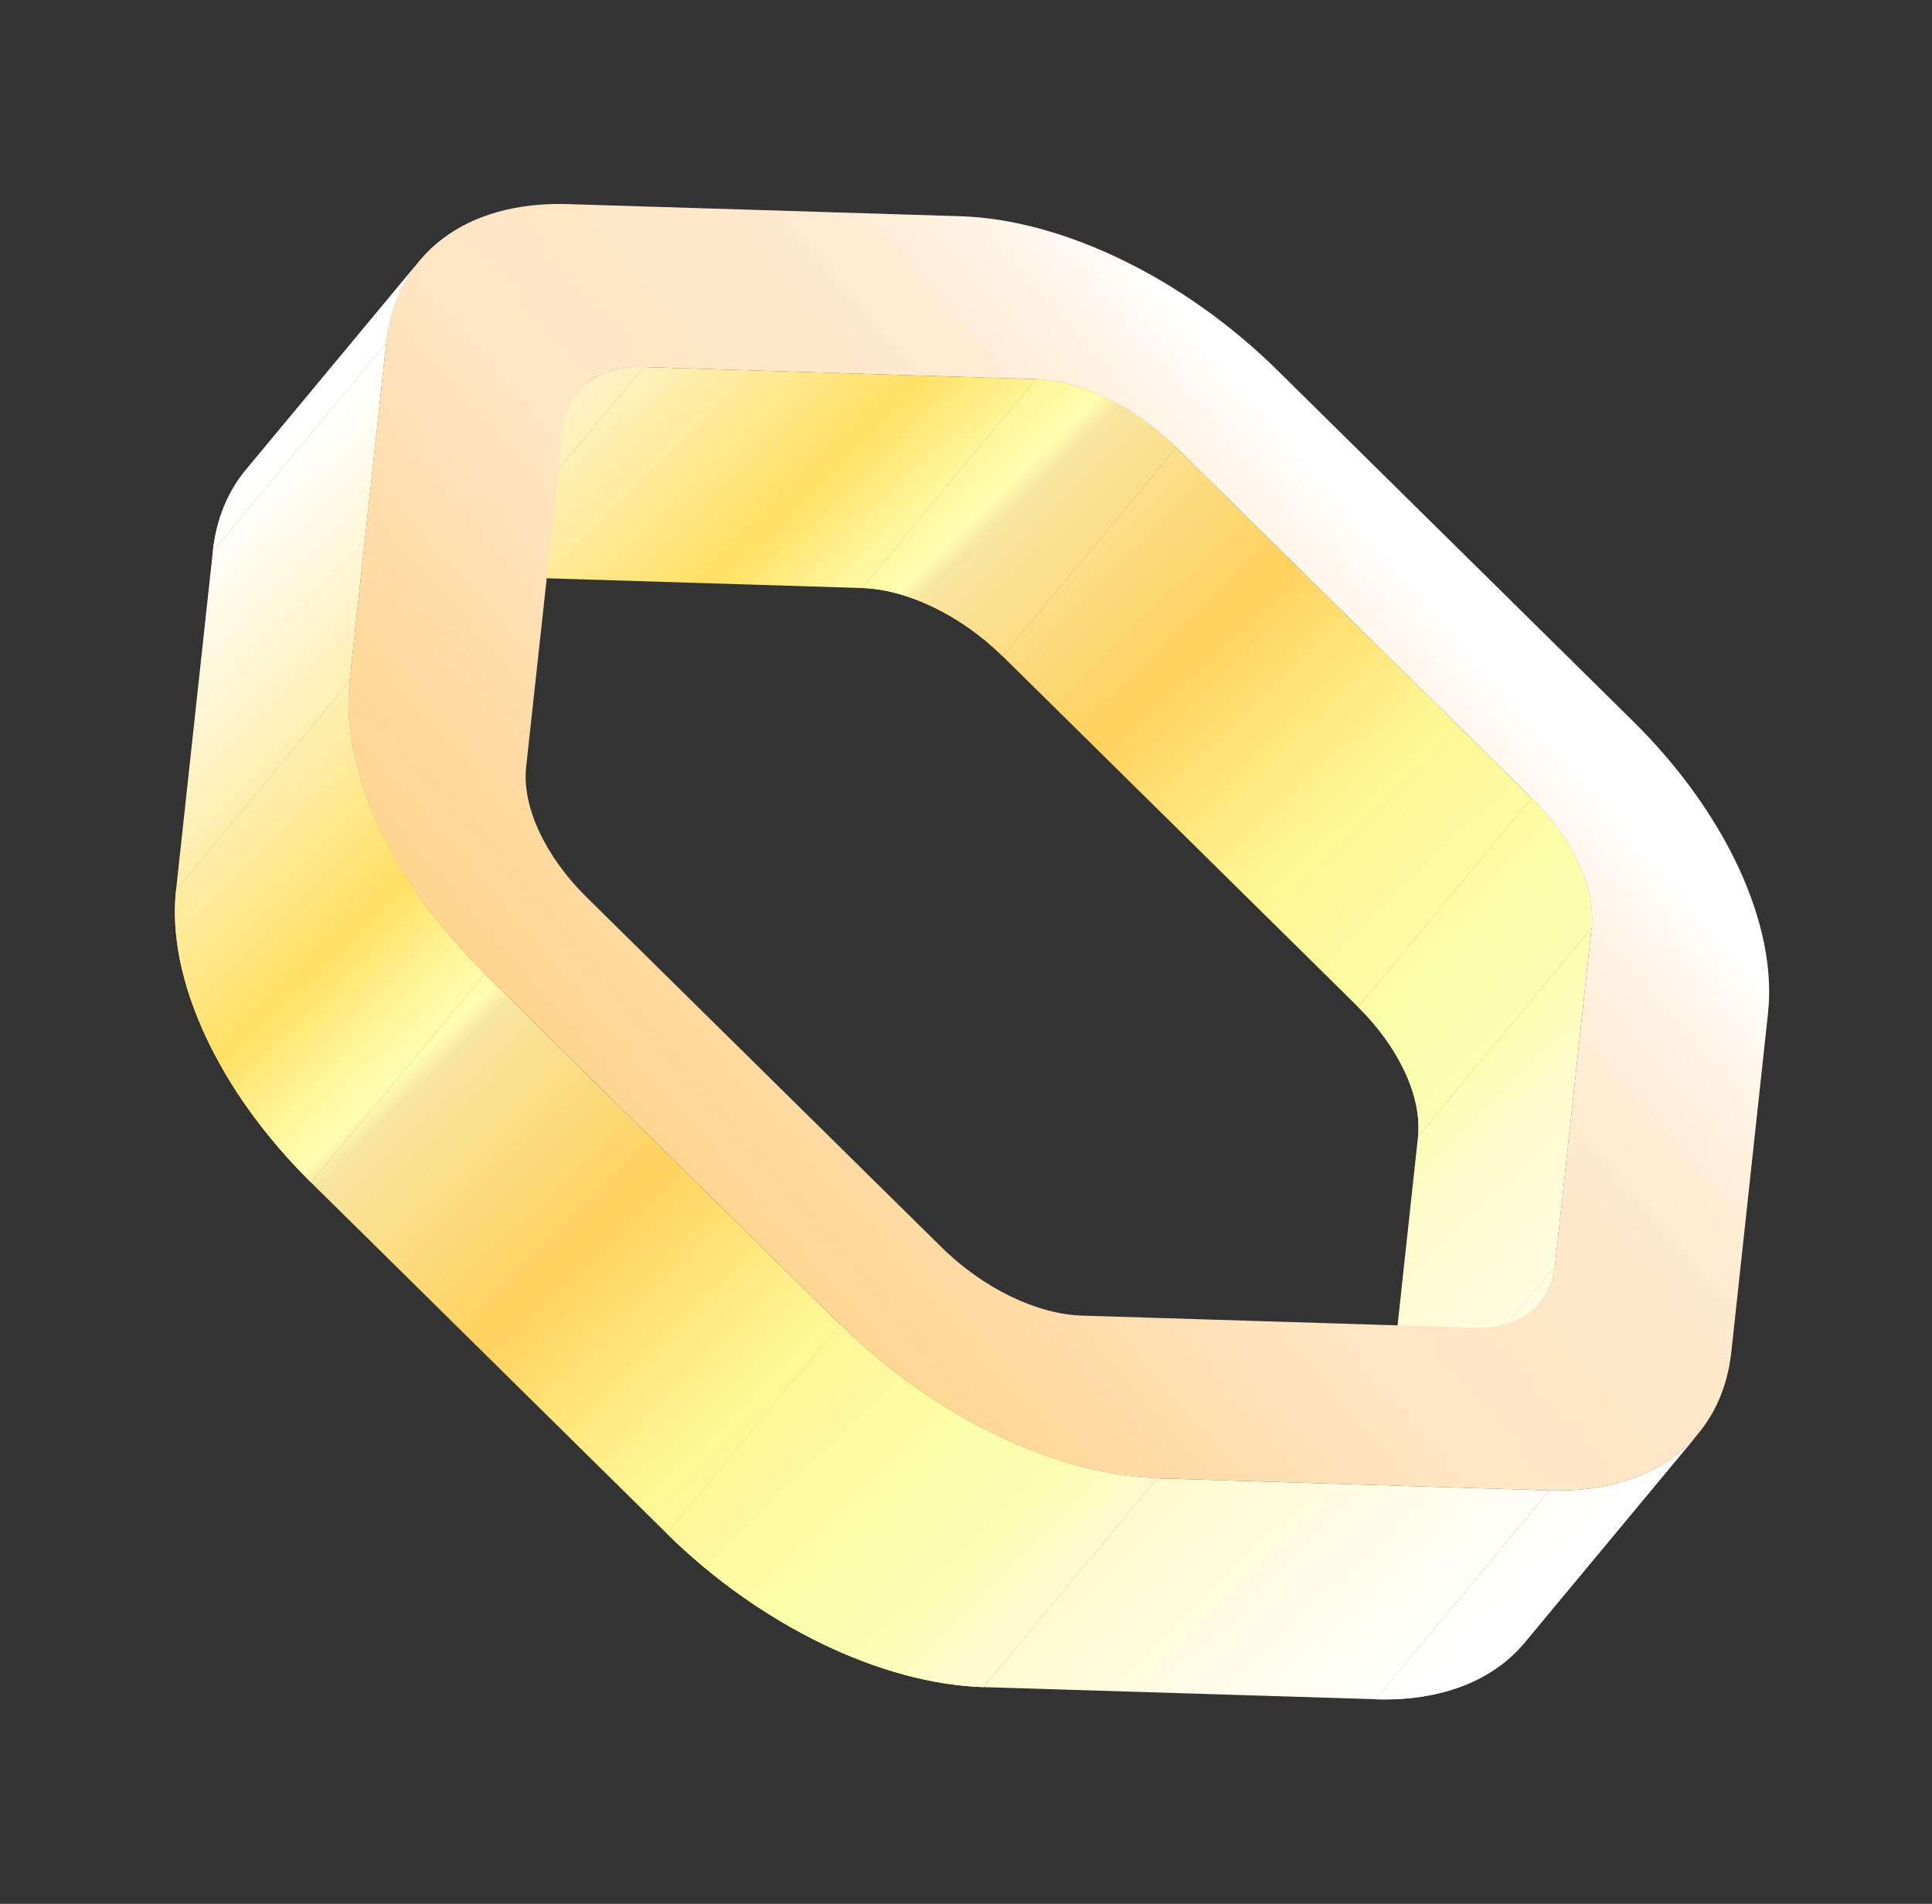 <?xml version="1.0" encoding="UTF-8"?> <!-- Generator: Adobe Illustrator 24.3.0, SVG Export Plug-In . SVG Version: 6.00 Build 0) --> <svg xmlns="http://www.w3.org/2000/svg" xmlns:xlink="http://www.w3.org/1999/xlink" id="Слой_1" x="0px" y="0px" viewBox="0 0 207 204" style="enable-background:new 0 0 207 204;" xml:space="preserve"><rect x="0" y="0" width="207" height="204" fill="#333333" stroke="none"/> <style type="text/css"> .st0{enable-background:new ;} .st1{clip-path:url(#SVGID_19_);enable-background:new ;} .st2{fill:url(#SVGID_20_);} .st3{fill:url(#SVGID_21_);} .st4{fill:url(#SVGID_22_);} .st5{clip-path:url(#SVGID_25_);enable-background:new ;} .st6{fill:url(#SVGID_26_);} .st7{fill:url(#SVGID_27_);} .st8{fill:url(#SVGID_28_);} .st9{fill:url(#SVGID_29_);} .st10{fill:url(#SVGID_30_);} .st11{clip-path:url(#SVGID_33_);enable-background:new ;} .st12{fill:url(#SVGID_34_);} .st13{fill:url(#SVGID_35_);} .st14{fill:url(#SVGID_36_);} .st15{fill:url(#SVGID_37_);} .st16{clip-path:url(#SVGID_40_);enable-background:new ;} .st17{fill:url(#SVGID_41_);} .st18{clip-path:url(#SVGID_44_);enable-background:new ;} .st19{fill:url(#SVGID_45_);} .st20{clip-path:url(#SVGID_48_);enable-background:new ;} .st21{fill:url(#SVGID_49_);} .st22{fill:url(#SVGID_50_);} .st23{fill:url(#SVGID_51_);} .st24{fill:url(#SVGID_52_);} .st25{fill:url(#SVGID_53_);} .st26{clip-path:url(#SVGID_56_);enable-background:new ;} .st27{fill:url(#SVGID_57_);} .st28{fill:url(#SVGID_58_);} .st29{fill:url(#SVGID_59_);} .st30{fill:url(#SVGID_60_);} .st31{fill:url(#SVGID_61_);} .st32{fill:url(#SVGID_62_);} .st33{clip-path:url(#SVGID_65_);enable-background:new ;} .st34{fill:url(#SVGID_66_);} .st35{fill:url(#SVGID_67_);} </style> <g> <g> <g> <defs> <path id="SVGID_1_" d="M126.02,47.93l-18.6,22.38c-4.42-4.34-10.17-7.15-15.04-7.3l18.6-22.38 C115.85,40.78,121.6,43.58,126.02,47.93z"></path> </defs> <clipPath id="SVGID_2_"> <use xlink:href="#SVGID_1_" style="overflow:visible;"></use> </clipPath> </g> <g> <defs> <path id="SVGID_3_" d="M170.53,99.4l-18.6,22.38c0.44-4.22-2.02-9.53-6.41-13.87l18.6-22.38 C168.51,89.87,170.97,95.18,170.53,99.4z"></path> </defs> <clipPath id="SVGID_4_"> <use xlink:href="#SVGID_3_" style="overflow:visible;"></use> </clipPath> </g> <g> <defs> <path id="SVGID_5_" d="M43.3,64.4l18.6-22.38c1.5-1.8,3.95-2.79,7.03-2.69l-18.6,22.38C47.25,61.61,44.8,62.6,43.3,64.4z"></path> </defs> <clipPath id="SVGID_6_"> <use xlink:href="#SVGID_5_" style="overflow:visible;"></use> </clipPath> </g> <g> <defs> <path id="SVGID_7_" d="M26.35,50.33l18.6-22.38c-1.95,2.34-3.18,5.31-3.56,8.77L22.8,59.1C23.17,55.64,24.4,52.68,26.35,50.33z"></path> </defs> <clipPath id="SVGID_8_"> <use xlink:href="#SVGID_7_" style="overflow:visible;"></use> </clipPath> </g> <g> <defs> <path id="SVGID_9_" d="M165.01,139.58l-18.6,22.38c0.86-1.04,1.41-2.35,1.58-3.88l18.6-22.38 C166.42,137.23,165.87,138.54,165.01,139.58z"></path> </defs> <clipPath id="SVGID_10_"> <use xlink:href="#SVGID_9_" style="overflow:visible;"></use> </clipPath> </g> <g> <defs> <path id="SVGID_11_" d="M181.95,153.63l-18.6,22.38c-3.39,4.08-8.95,6.29-15.93,6.08l18.6-22.38 C173,159.92,178.56,157.7,181.95,153.63z"></path> </defs> <clipPath id="SVGID_12_"> <use xlink:href="#SVGID_11_" style="overflow:visible;"></use> </clipPath> </g> <g> <defs> <path id="SVGID_13_" d="M51.93,104.33l-18.6,22.38c-9.96-9.83-15.5-21.81-14.47-31.3l18.6-22.38 C36.43,82.51,41.98,94.5,51.93,104.33z"></path> </defs> <clipPath id="SVGID_14_"> <use xlink:href="#SVGID_13_" style="overflow:visible;"></use> </clipPath> </g> <g> <defs> <path id="SVGID_15_" d="M123.97,158.4l-18.6,22.38c-10.98-0.34-23.99-6.65-33.95-16.48l18.6-22.38 C99.98,151.76,112.99,158.06,123.97,158.4z"></path> </defs> <clipPath id="SVGID_16_"> <use xlink:href="#SVGID_15_" style="overflow:visible;"></use> </clipPath> </g> </g> <g> <g class="st0"> <g class="st0"> <defs> <path id="SVGID_17_" class="st0" d="M126.02,47.93l-18.6,22.38c-4.42-4.34-10.17-7.15-15.04-7.3l18.6-22.38 C115.85,40.78,121.6,43.58,126.02,47.93z"></path> </defs> <linearGradient id="SVGID_18_" gradientUnits="userSpaceOnUse" x1="66.871" y1="11.908" x2="193.499" y2="142.206"> <stop offset="0" style="stop-color:#FFFFFF"></stop> <stop offset="0.033" style="stop-color:#FFFCF0"></stop> <stop offset="0.096" style="stop-color:#FFF4CA"></stop> <stop offset="0.182" style="stop-color:#FFE88C"></stop> <stop offset="0.235" style="stop-color:#FFE063"></stop> <stop offset="0.258" style="stop-color:#FFEA7C"></stop> <stop offset="0.295" style="stop-color:#FFF8A1"></stop> <stop offset="0.316" style="stop-color:#FFFEAF"></stop> <stop offset="0.328" style="stop-color:#F8E6A0"></stop> <stop offset="0.462" style="stop-color:#FFD15D"></stop> <stop offset="0.578" style="stop-color:#FFF48F"></stop> <stop offset="0.589" style="stop-color:#FFF592"></stop> <stop offset="0.71" style="stop-color:#FBFFAB"></stop> <stop offset="0.741" style="stop-color:#FBFEAF"></stop> <stop offset="0.769" style="stop-color:#FDFDBA"></stop> <stop offset="0.795" style="stop-color:#FFFACC"></stop> <stop offset="0.995" style="stop-color:#FFFFFF"></stop> </linearGradient> <use xlink:href="#SVGID_17_" style="overflow:visible;fill:url(#SVGID_18_);"></use> <clipPath id="SVGID_19_"> <use xlink:href="#SVGID_17_" style="overflow:visible;"></use> </clipPath> <g class="st1"> <linearGradient id="SVGID_20_" gradientUnits="userSpaceOnUse" x1="67.623" y1="11.175" x2="194.253" y2="141.476"> <stop offset="0" style="stop-color:#FFFFFF"></stop> <stop offset="0.033" style="stop-color:#FFFCF0"></stop> <stop offset="0.096" style="stop-color:#FFF4CA"></stop> <stop offset="0.182" style="stop-color:#FFE88C"></stop> <stop offset="0.235" style="stop-color:#FFE063"></stop> <stop offset="0.258" style="stop-color:#FFEA7C"></stop> <stop offset="0.295" style="stop-color:#FFF8A1"></stop> <stop offset="0.316" style="stop-color:#FFFEAF"></stop> <stop offset="0.328" style="stop-color:#F8E6A0"></stop> <stop offset="0.462" style="stop-color:#FFD15D"></stop> <stop offset="0.578" style="stop-color:#FFF48F"></stop> <stop offset="0.589" style="stop-color:#FFF592"></stop> <stop offset="0.71" style="stop-color:#FBFFAB"></stop> <stop offset="0.741" style="stop-color:#FBFEAF"></stop> <stop offset="0.769" style="stop-color:#FDFDBA"></stop> <stop offset="0.795" style="stop-color:#FFFACC"></stop> <stop offset="0.995" style="stop-color:#FFFFFF"></stop> </linearGradient> <path class="st2" d="M126.02,47.93l-18.6,22.38c-3.42-3.36-7.64-5.8-11.63-6.8l18.6-22.38 C118.38,42.12,122.6,44.57,126.02,47.93"></path> <linearGradient id="SVGID_21_" gradientUnits="userSpaceOnUse" x1="65.583" y1="13.164" x2="192.204" y2="143.454"> <stop offset="0" style="stop-color:#FFFFFF"></stop> <stop offset="0.033" style="stop-color:#FFFCF0"></stop> <stop offset="0.096" style="stop-color:#FFF4CA"></stop> <stop offset="0.182" style="stop-color:#FFE88C"></stop> <stop offset="0.235" style="stop-color:#FFE063"></stop> <stop offset="0.258" style="stop-color:#FFEA7C"></stop> <stop offset="0.295" style="stop-color:#FFF8A1"></stop> <stop offset="0.316" style="stop-color:#FFFEAF"></stop> <stop offset="0.328" style="stop-color:#F8E6A0"></stop> <stop offset="0.462" style="stop-color:#FFD15D"></stop> <stop offset="0.578" style="stop-color:#FFF48F"></stop> <stop offset="0.589" style="stop-color:#FFF592"></stop> <stop offset="0.71" style="stop-color:#FBFFAB"></stop> <stop offset="0.741" style="stop-color:#FBFEAF"></stop> <stop offset="0.769" style="stop-color:#FDFDBA"></stop> <stop offset="0.795" style="stop-color:#FFFACC"></stop> <stop offset="0.995" style="stop-color:#FFFFFF"></stop> </linearGradient> <path class="st3" d="M114.39,41.12L95.79,63.5c-1.16-0.29-2.31-0.46-3.41-0.5l18.6-22.38 C112.08,40.66,113.23,40.83,114.39,41.12"></path> </g> </g> <g> <linearGradient id="SVGID_22_" gradientUnits="userSpaceOnUse" x1="69.312" y1="9.533" x2="195.944" y2="139.835"> <stop offset="0" style="stop-color:#FFFFFF"></stop> <stop offset="0.033" style="stop-color:#FFFCF0"></stop> <stop offset="0.096" style="stop-color:#FFF4CA"></stop> <stop offset="0.182" style="stop-color:#FFE88C"></stop> <stop offset="0.235" style="stop-color:#FFE063"></stop> <stop offset="0.258" style="stop-color:#FFEA7C"></stop> <stop offset="0.295" style="stop-color:#FFF8A1"></stop> <stop offset="0.316" style="stop-color:#FFFEAF"></stop> <stop offset="0.328" style="stop-color:#F8E6A0"></stop> <stop offset="0.462" style="stop-color:#FFD15D"></stop> <stop offset="0.578" style="stop-color:#FFF48F"></stop> <stop offset="0.589" style="stop-color:#FFF592"></stop> <stop offset="0.71" style="stop-color:#FBFFAB"></stop> <stop offset="0.741" style="stop-color:#FBFEAF"></stop> <stop offset="0.769" style="stop-color:#FDFDBA"></stop> <stop offset="0.795" style="stop-color:#FFFACC"></stop> <stop offset="0.995" style="stop-color:#FFFFFF"></stop> </linearGradient> <polygon class="st4" points="164.12,85.53 145.52,107.91 107.42,70.31 126.02,47.93 "></polygon> </g> <g class="st0"> <defs> <path id="SVGID_23_" class="st0" d="M170.53,99.4l-18.6,22.38c0.44-4.22-2.02-9.53-6.41-13.87l18.6-22.38 C168.51,89.87,170.97,95.18,170.53,99.4z"></path> </defs> <linearGradient id="SVGID_24_" gradientUnits="userSpaceOnUse" x1="67.895" y1="10.908" x2="194.528" y2="141.212"> <stop offset="0" style="stop-color:#FFFFFF"></stop> <stop offset="0.033" style="stop-color:#FFFCF0"></stop> <stop offset="0.096" style="stop-color:#FFF4CA"></stop> <stop offset="0.182" style="stop-color:#FFE88C"></stop> <stop offset="0.235" style="stop-color:#FFE063"></stop> <stop offset="0.258" style="stop-color:#FFEA7C"></stop> <stop offset="0.295" style="stop-color:#FFF8A1"></stop> <stop offset="0.316" style="stop-color:#FFFEAF"></stop> <stop offset="0.328" style="stop-color:#F8E6A0"></stop> <stop offset="0.462" style="stop-color:#FFD15D"></stop> <stop offset="0.578" style="stop-color:#FFF48F"></stop> <stop offset="0.589" style="stop-color:#FFF592"></stop> <stop offset="0.71" style="stop-color:#FBFFAB"></stop> <stop offset="0.741" style="stop-color:#FBFEAF"></stop> <stop offset="0.769" style="stop-color:#FDFDBA"></stop> <stop offset="0.795" style="stop-color:#FFFACC"></stop> <stop offset="0.995" style="stop-color:#FFFFFF"></stop> </linearGradient> <use xlink:href="#SVGID_23_" style="overflow:visible;fill:url(#SVGID_24_);"></use> <clipPath id="SVGID_25_"> <use xlink:href="#SVGID_23_" style="overflow:visible;"></use> </clipPath> <g class="st5"> <linearGradient id="SVGID_26_" gradientUnits="userSpaceOnUse" x1="67.198" y1="11.581" x2="193.833" y2="141.887"> <stop offset="0" style="stop-color:#FFFFFF"></stop> <stop offset="0.033" style="stop-color:#FFFCF0"></stop> <stop offset="0.096" style="stop-color:#FFF4CA"></stop> <stop offset="0.182" style="stop-color:#FFE88C"></stop> <stop offset="0.235" style="stop-color:#FFE063"></stop> <stop offset="0.258" style="stop-color:#FFEA7C"></stop> <stop offset="0.295" style="stop-color:#FFF8A1"></stop> <stop offset="0.316" style="stop-color:#FFFEAF"></stop> <stop offset="0.328" style="stop-color:#F8E6A0"></stop> <stop offset="0.462" style="stop-color:#FFD15D"></stop> <stop offset="0.578" style="stop-color:#FFF48F"></stop> <stop offset="0.589" style="stop-color:#FFF592"></stop> <stop offset="0.71" style="stop-color:#FBFFAB"></stop> <stop offset="0.741" style="stop-color:#FBFEAF"></stop> <stop offset="0.769" style="stop-color:#FDFDBA"></stop> <stop offset="0.795" style="stop-color:#FFFACC"></stop> <stop offset="0.995" style="stop-color:#FFFFFF"></stop> </linearGradient> <path class="st6" d="M170.53,99.4l-18.6,22.38c0.17-1.63-0.09-3.42-0.73-5.25l18.6-22.38C170.44,95.98,170.7,97.77,170.53,99.4 "></path> <linearGradient id="SVGID_27_" gradientUnits="userSpaceOnUse" x1="68.819" y1="10.009" x2="195.453" y2="140.313"> <stop offset="0" style="stop-color:#FFFFFF"></stop> <stop offset="0.033" style="stop-color:#FFFCF0"></stop> <stop offset="0.096" style="stop-color:#FFF4CA"></stop> <stop offset="0.182" style="stop-color:#FFE88C"></stop> <stop offset="0.235" style="stop-color:#FFE063"></stop> <stop offset="0.258" style="stop-color:#FFEA7C"></stop> <stop offset="0.295" style="stop-color:#FFF8A1"></stop> <stop offset="0.316" style="stop-color:#FFFEAF"></stop> <stop offset="0.328" style="stop-color:#F8E6A0"></stop> <stop offset="0.462" style="stop-color:#FFD15D"></stop> <stop offset="0.578" style="stop-color:#FFF48F"></stop> <stop offset="0.589" style="stop-color:#FFF592"></stop> <stop offset="0.71" style="stop-color:#FBFFAB"></stop> <stop offset="0.741" style="stop-color:#FBFEAF"></stop> <stop offset="0.769" style="stop-color:#FDFDBA"></stop> <stop offset="0.795" style="stop-color:#FFFACC"></stop> <stop offset="0.995" style="stop-color:#FFFFFF"></stop> </linearGradient> <path class="st7" d="M169.8,94.15l-18.6,22.38c-0.46-1.31-1.11-2.65-1.93-3.97l18.6-22.38 C168.69,91.5,169.34,92.83,169.8,94.15"></path> <linearGradient id="SVGID_28_" gradientUnits="userSpaceOnUse" x1="69.509" y1="9.328" x2="196.15" y2="139.64"> <stop offset="0" style="stop-color:#FFFFFF"></stop> <stop offset="0.033" style="stop-color:#FFFCF0"></stop> <stop offset="0.096" style="stop-color:#FFF4CA"></stop> <stop offset="0.182" style="stop-color:#FFE88C"></stop> <stop offset="0.235" style="stop-color:#FFE063"></stop> <stop offset="0.258" style="stop-color:#FFEA7C"></stop> <stop offset="0.295" style="stop-color:#FFF8A1"></stop> <stop offset="0.316" style="stop-color:#FFFEAF"></stop> <stop offset="0.328" style="stop-color:#F8E6A0"></stop> <stop offset="0.462" style="stop-color:#FFD15D"></stop> <stop offset="0.578" style="stop-color:#FFF48F"></stop> <stop offset="0.589" style="stop-color:#FFF592"></stop> <stop offset="0.71" style="stop-color:#FBFFAB"></stop> <stop offset="0.741" style="stop-color:#FBFEAF"></stop> <stop offset="0.769" style="stop-color:#FDFDBA"></stop> <stop offset="0.795" style="stop-color:#FFFACC"></stop> <stop offset="0.995" style="stop-color:#FFFFFF"></stop> </linearGradient> <path class="st8" d="M167.87,90.18l-18.6,22.38c-0.86-1.38-1.92-2.74-3.14-4.02l18.6-22.38 C165.95,87.44,167.01,88.8,167.87,90.18"></path> <linearGradient id="SVGID_29_" gradientUnits="userSpaceOnUse" x1="69.713" y1="9.142" x2="196.345" y2="139.445"> <stop offset="0" style="stop-color:#FFFFFF"></stop> <stop offset="0.033" style="stop-color:#FFFCF0"></stop> <stop offset="0.096" style="stop-color:#FFF4CA"></stop> <stop offset="0.182" style="stop-color:#FFE88C"></stop> <stop offset="0.235" style="stop-color:#FFE063"></stop> <stop offset="0.258" style="stop-color:#FFEA7C"></stop> <stop offset="0.295" style="stop-color:#FFF8A1"></stop> <stop offset="0.316" style="stop-color:#FFFEAF"></stop> <stop offset="0.328" style="stop-color:#F8E6A0"></stop> <stop offset="0.462" style="stop-color:#FFD15D"></stop> <stop offset="0.578" style="stop-color:#FFF48F"></stop> <stop offset="0.589" style="stop-color:#FFF592"></stop> <stop offset="0.71" style="stop-color:#FBFFAB"></stop> <stop offset="0.741" style="stop-color:#FBFEAF"></stop> <stop offset="0.769" style="stop-color:#FDFDBA"></stop> <stop offset="0.795" style="stop-color:#FFFACC"></stop> <stop offset="0.995" style="stop-color:#FFFFFF"></stop> </linearGradient> <path class="st9" d="M164.73,86.16l-18.6,22.38c-0.2-0.21-0.41-0.42-0.62-0.63l18.6-22.38 C164.33,85.74,164.53,85.95,164.73,86.16"></path> </g> </g> <g> <linearGradient id="SVGID_30_" gradientUnits="userSpaceOnUse" x1="54.337" y1="24.085" x2="180.971" y2="154.389"> <stop offset="0" style="stop-color:#FFFFFF"></stop> <stop offset="0.033" style="stop-color:#FFFCF0"></stop> <stop offset="0.096" style="stop-color:#FFF4CA"></stop> <stop offset="0.182" style="stop-color:#FFE88C"></stop> <stop offset="0.235" style="stop-color:#FFE063"></stop> <stop offset="0.258" style="stop-color:#FFEA7C"></stop> <stop offset="0.295" style="stop-color:#FFF8A1"></stop> <stop offset="0.316" style="stop-color:#FFFEAF"></stop> <stop offset="0.328" style="stop-color:#F8E6A0"></stop> <stop offset="0.462" style="stop-color:#FFD15D"></stop> <stop offset="0.578" style="stop-color:#FFF48F"></stop> <stop offset="0.589" style="stop-color:#FFF592"></stop> <stop offset="0.71" style="stop-color:#FBFFAB"></stop> <stop offset="0.741" style="stop-color:#FBFEAF"></stop> <stop offset="0.769" style="stop-color:#FDFDBA"></stop> <stop offset="0.795" style="stop-color:#FFFACC"></stop> <stop offset="0.995" style="stop-color:#FFFFFF"></stop> </linearGradient> <polygon class="st10" points="110.98,40.63 92.38,63.01 50.33,61.71 68.93,39.33 "></polygon> </g> <g class="st0"> <defs> <path id="SVGID_31_" class="st0" d="M43.3,64.4l18.6-22.38c1.5-1.8,3.95-2.79,7.03-2.69l-18.6,22.38 C47.25,61.61,44.8,62.6,43.3,64.4z"></path> </defs> <linearGradient id="SVGID_32_" gradientUnits="userSpaceOnUse" x1="41.369" y1="36.69" x2="167.995" y2="166.986"> <stop offset="0" style="stop-color:#FFFFFF"></stop> <stop offset="0.033" style="stop-color:#FFFCF0"></stop> <stop offset="0.096" style="stop-color:#FFF4CA"></stop> <stop offset="0.182" style="stop-color:#FFE88C"></stop> <stop offset="0.235" style="stop-color:#FFE063"></stop> <stop offset="0.258" style="stop-color:#FFEA7C"></stop> <stop offset="0.295" style="stop-color:#FFF8A1"></stop> <stop offset="0.316" style="stop-color:#FFFEAF"></stop> <stop offset="0.328" style="stop-color:#F8E6A0"></stop> <stop offset="0.462" style="stop-color:#FFD15D"></stop> <stop offset="0.578" style="stop-color:#FFF48F"></stop> <stop offset="0.589" style="stop-color:#FFF592"></stop> <stop offset="0.71" style="stop-color:#FBFFAB"></stop> <stop offset="0.741" style="stop-color:#FBFEAF"></stop> <stop offset="0.769" style="stop-color:#FDFDBA"></stop> <stop offset="0.795" style="stop-color:#FFFACC"></stop> <stop offset="0.995" style="stop-color:#FFFFFF"></stop> </linearGradient> <use xlink:href="#SVGID_31_" style="overflow:visible;fill:url(#SVGID_32_);"></use> <clipPath id="SVGID_33_"> <use xlink:href="#SVGID_31_" style="overflow:visible;"></use> </clipPath> <g class="st11"> <linearGradient id="SVGID_34_" gradientUnits="userSpaceOnUse" x1="43.629" y1="34.493" x2="170.257" y2="164.791"> <stop offset="0" style="stop-color:#FFFFFF"></stop> <stop offset="0.033" style="stop-color:#FFFCF0"></stop> <stop offset="0.096" style="stop-color:#FFF4CA"></stop> <stop offset="0.182" style="stop-color:#FFE88C"></stop> <stop offset="0.235" style="stop-color:#FFE063"></stop> <stop offset="0.258" style="stop-color:#FFEA7C"></stop> <stop offset="0.295" style="stop-color:#FFF8A1"></stop> <stop offset="0.316" style="stop-color:#FFFEAF"></stop> <stop offset="0.328" style="stop-color:#F8E6A0"></stop> <stop offset="0.462" style="stop-color:#FFD15D"></stop> <stop offset="0.578" style="stop-color:#FFF48F"></stop> <stop offset="0.589" style="stop-color:#FFF592"></stop> <stop offset="0.71" style="stop-color:#FBFFAB"></stop> <stop offset="0.741" style="stop-color:#FBFEAF"></stop> <stop offset="0.769" style="stop-color:#FDFDBA"></stop> <stop offset="0.795" style="stop-color:#FFFACC"></stop> <stop offset="0.995" style="stop-color:#FFFFFF"></stop> </linearGradient> <path class="st12" d="M68.93,39.33l-18.6,22.38c-0.29-0.01-0.57-0.01-0.85,0l18.6-22.38C68.35,39.32,68.64,39.32,68.93,39.33"></path> <linearGradient id="SVGID_35_" gradientUnits="userSpaceOnUse" x1="42.365" y1="35.719" x2="169.007" y2="166.032"> <stop offset="0" style="stop-color:#FFFFFF"></stop> <stop offset="0.033" style="stop-color:#FFFCF0"></stop> <stop offset="0.096" style="stop-color:#FFF4CA"></stop> <stop offset="0.182" style="stop-color:#FFE88C"></stop> <stop offset="0.235" style="stop-color:#FFE063"></stop> <stop offset="0.258" style="stop-color:#FFEA7C"></stop> <stop offset="0.295" style="stop-color:#FFF8A1"></stop> <stop offset="0.316" style="stop-color:#FFFEAF"></stop> <stop offset="0.328" style="stop-color:#F8E6A0"></stop> <stop offset="0.462" style="stop-color:#FFD15D"></stop> <stop offset="0.578" style="stop-color:#FFF48F"></stop> <stop offset="0.589" style="stop-color:#FFF592"></stop> <stop offset="0.71" style="stop-color:#FBFFAB"></stop> <stop offset="0.741" style="stop-color:#FBFEAF"></stop> <stop offset="0.769" style="stop-color:#FDFDBA"></stop> <stop offset="0.795" style="stop-color:#FFFACC"></stop> <stop offset="0.995" style="stop-color:#FFFFFF"></stop> </linearGradient> <path class="st13" d="M68.07,39.33l-18.6,22.38c-1.26,0.04-2.39,0.28-3.39,0.69l18.6-22.38 C65.68,39.61,66.82,39.37,68.07,39.33"></path> <linearGradient id="SVGID_36_" gradientUnits="userSpaceOnUse" x1="40.106" y1="37.917" x2="166.733" y2="168.214"> <stop offset="0" style="stop-color:#FFFFFF"></stop> <stop offset="0.033" style="stop-color:#FFFCF0"></stop> <stop offset="0.096" style="stop-color:#FFF4CA"></stop> <stop offset="0.182" style="stop-color:#FFE88C"></stop> <stop offset="0.235" style="stop-color:#FFE063"></stop> <stop offset="0.258" style="stop-color:#FFEA7C"></stop> <stop offset="0.295" style="stop-color:#FFF8A1"></stop> <stop offset="0.316" style="stop-color:#FFFEAF"></stop> <stop offset="0.328" style="stop-color:#F8E6A0"></stop> <stop offset="0.462" style="stop-color:#FFD15D"></stop> <stop offset="0.578" style="stop-color:#FFF48F"></stop> <stop offset="0.589" style="stop-color:#FFF592"></stop> <stop offset="0.71" style="stop-color:#FBFFAB"></stop> <stop offset="0.741" style="stop-color:#FBFEAF"></stop> <stop offset="0.769" style="stop-color:#FDFDBA"></stop> <stop offset="0.795" style="stop-color:#FFFACC"></stop> <stop offset="0.995" style="stop-color:#FFFFFF"></stop> </linearGradient> <path class="st14" d="M64.69,40.01L46.09,62.4c-1.13,0.46-2.07,1.14-2.79,2l18.6-22.38C62.62,41.15,63.56,40.47,64.69,40.01"></path> </g> </g> <g> <linearGradient id="SVGID_37_" gradientUnits="userSpaceOnUse" x1="55.992" y1="22.475" x2="182.625" y2="152.779"> <stop offset="0" style="stop-color:#FFFFFF"></stop> <stop offset="0.033" style="stop-color:#FFFCF0"></stop> <stop offset="0.096" style="stop-color:#FFF4CA"></stop> <stop offset="0.182" style="stop-color:#FFE88C"></stop> <stop offset="0.235" style="stop-color:#FFE063"></stop> <stop offset="0.258" style="stop-color:#FFEA7C"></stop> <stop offset="0.295" style="stop-color:#FFF8A1"></stop> <stop offset="0.316" style="stop-color:#FFFEAF"></stop> <stop offset="0.328" style="stop-color:#F8E6A0"></stop> <stop offset="0.462" style="stop-color:#FFD15D"></stop> <stop offset="0.578" style="stop-color:#FFF48F"></stop> <stop offset="0.589" style="stop-color:#FFF592"></stop> <stop offset="0.71" style="stop-color:#FBFFAB"></stop> <stop offset="0.741" style="stop-color:#FBFEAF"></stop> <stop offset="0.769" style="stop-color:#FDFDBA"></stop> <stop offset="0.795" style="stop-color:#FFFACC"></stop> <stop offset="0.995" style="stop-color:#FFFFFF"></stop> </linearGradient> <polygon class="st15" points="166.6,135.7 148,158.08 151.93,121.78 170.53,99.4 "></polygon> </g> <g class="st0"> <defs> <path id="SVGID_38_" class="st0" d="M26.35,50.33l18.6-22.38c-1.95,2.34-3.18,5.31-3.56,8.77L22.8,59.1 C23.17,55.64,24.4,52.68,26.35,50.33z"></path> </defs> <linearGradient id="SVGID_39_" gradientUnits="userSpaceOnUse" x1="34.097" y1="43.756" x2="160.733" y2="174.062"> <stop offset="0" style="stop-color:#FFFFFF"></stop> <stop offset="0.033" style="stop-color:#FFFCF0"></stop> <stop offset="0.096" style="stop-color:#FFF4CA"></stop> <stop offset="0.182" style="stop-color:#FFE88C"></stop> <stop offset="0.235" style="stop-color:#FFE063"></stop> <stop offset="0.258" style="stop-color:#FFEA7C"></stop> <stop offset="0.295" style="stop-color:#FFF8A1"></stop> <stop offset="0.316" style="stop-color:#FFFEAF"></stop> <stop offset="0.328" style="stop-color:#F8E6A0"></stop> <stop offset="0.462" style="stop-color:#FFD15D"></stop> <stop offset="0.578" style="stop-color:#FFF48F"></stop> <stop offset="0.589" style="stop-color:#FFF592"></stop> <stop offset="0.71" style="stop-color:#FBFFAB"></stop> <stop offset="0.741" style="stop-color:#FBFEAF"></stop> <stop offset="0.769" style="stop-color:#FDFDBA"></stop> <stop offset="0.795" style="stop-color:#FFFACC"></stop> <stop offset="0.995" style="stop-color:#FFFFFF"></stop> </linearGradient> <use xlink:href="#SVGID_38_" style="overflow:visible;fill:url(#SVGID_39_);"></use> <clipPath id="SVGID_40_"> <use xlink:href="#SVGID_38_" style="overflow:visible;"></use> </clipPath> <g class="st16"> <linearGradient id="SVGID_41_" gradientUnits="userSpaceOnUse" x1="34.097" y1="43.756" x2="160.733" y2="174.062"> <stop offset="0" style="stop-color:#FFFFFF"></stop> <stop offset="0.033" style="stop-color:#FFFCF0"></stop> <stop offset="0.096" style="stop-color:#FFF4CA"></stop> <stop offset="0.182" style="stop-color:#FFE88C"></stop> <stop offset="0.235" style="stop-color:#FFE063"></stop> <stop offset="0.258" style="stop-color:#FFEA7C"></stop> <stop offset="0.295" style="stop-color:#FFF8A1"></stop> <stop offset="0.316" style="stop-color:#FFFEAF"></stop> <stop offset="0.328" style="stop-color:#F8E6A0"></stop> <stop offset="0.462" style="stop-color:#FFD15D"></stop> <stop offset="0.578" style="stop-color:#FFF48F"></stop> <stop offset="0.589" style="stop-color:#FFF592"></stop> <stop offset="0.71" style="stop-color:#FBFFAB"></stop> <stop offset="0.741" style="stop-color:#FBFEAF"></stop> <stop offset="0.769" style="stop-color:#FDFDBA"></stop> <stop offset="0.795" style="stop-color:#FFFACC"></stop> <stop offset="0.995" style="stop-color:#FFFFFF"></stop> </linearGradient> <path class="st17" d="M41.39,36.72L22.8,59.1c0.38-3.47,1.61-6.43,3.56-8.77l18.6-22.38C43,30.29,41.77,33.26,41.39,36.72"></path> </g> </g> <g class="st0"> <defs> <path id="SVGID_42_" class="st0" d="M165.01,139.58l-18.6,22.38c0.86-1.04,1.41-2.35,1.58-3.88l18.6-22.38 C166.42,137.23,165.87,138.54,165.01,139.58z"></path> </defs> <linearGradient id="SVGID_43_" gradientUnits="userSpaceOnUse" x1="44.537" y1="33.617" x2="171.165" y2="163.915"> <stop offset="0" style="stop-color:#FFFFFF"></stop> <stop offset="0.033" style="stop-color:#FFFCF0"></stop> <stop offset="0.096" style="stop-color:#FFF4CA"></stop> <stop offset="0.182" style="stop-color:#FFE88C"></stop> <stop offset="0.235" style="stop-color:#FFE063"></stop> <stop offset="0.258" style="stop-color:#FFEA7C"></stop> <stop offset="0.295" style="stop-color:#FFF8A1"></stop> <stop offset="0.316" style="stop-color:#FFFEAF"></stop> <stop offset="0.328" style="stop-color:#F8E6A0"></stop> <stop offset="0.462" style="stop-color:#FFD15D"></stop> <stop offset="0.578" style="stop-color:#FFF48F"></stop> <stop offset="0.589" style="stop-color:#FFF592"></stop> <stop offset="0.71" style="stop-color:#FBFFAB"></stop> <stop offset="0.741" style="stop-color:#FBFEAF"></stop> <stop offset="0.769" style="stop-color:#FDFDBA"></stop> <stop offset="0.795" style="stop-color:#FFFACC"></stop> <stop offset="0.995" style="stop-color:#FFFFFF"></stop> </linearGradient> <use xlink:href="#SVGID_42_" style="overflow:visible;fill:url(#SVGID_43_);"></use> <clipPath id="SVGID_44_"> <use xlink:href="#SVGID_42_" style="overflow:visible;"></use> </clipPath> <g class="st18"> <linearGradient id="SVGID_45_" gradientUnits="userSpaceOnUse" x1="44.537" y1="33.617" x2="171.165" y2="163.915"> <stop offset="0" style="stop-color:#FFFFFF"></stop> <stop offset="0.033" style="stop-color:#FFFCF0"></stop> <stop offset="0.096" style="stop-color:#FFF4CA"></stop> <stop offset="0.182" style="stop-color:#FFE88C"></stop> <stop offset="0.235" style="stop-color:#FFE063"></stop> <stop offset="0.258" style="stop-color:#FFEA7C"></stop> <stop offset="0.295" style="stop-color:#FFF8A1"></stop> <stop offset="0.316" style="stop-color:#FFFEAF"></stop> <stop offset="0.328" style="stop-color:#F8E6A0"></stop> <stop offset="0.462" style="stop-color:#FFD15D"></stop> <stop offset="0.578" style="stop-color:#FFF48F"></stop> <stop offset="0.589" style="stop-color:#FFF592"></stop> <stop offset="0.71" style="stop-color:#FBFFAB"></stop> <stop offset="0.741" style="stop-color:#FBFEAF"></stop> <stop offset="0.769" style="stop-color:#FDFDBA"></stop> <stop offset="0.795" style="stop-color:#FFFACC"></stop> <stop offset="0.995" style="stop-color:#FFFFFF"></stop> </linearGradient> <path class="st19" d="M165.01,139.58l-18.6,22.38c0.86-1.04,1.41-2.35,1.58-3.88l18.6-22.38 C166.42,137.23,165.87,138.54,165.01,139.58"></path> </g> </g> <g class="st0"> <defs> <path id="SVGID_46_" class="st0" d="M181.95,153.63l-18.6,22.38c-3.39,4.08-8.95,6.29-15.93,6.08l18.6-22.38 C173,159.92,178.56,157.7,181.95,153.63z"></path> </defs> <linearGradient id="SVGID_47_" gradientUnits="userSpaceOnUse" x1="39.233" y1="38.76" x2="165.867" y2="169.066"> <stop offset="0" style="stop-color:#FFFFFF"></stop> <stop offset="0.033" style="stop-color:#FFFCF0"></stop> <stop offset="0.096" style="stop-color:#FFF4CA"></stop> <stop offset="0.182" style="stop-color:#FFE88C"></stop> <stop offset="0.235" style="stop-color:#FFE063"></stop> <stop offset="0.258" style="stop-color:#FFEA7C"></stop> <stop offset="0.295" style="stop-color:#FFF8A1"></stop> <stop offset="0.316" style="stop-color:#FFFEAF"></stop> <stop offset="0.328" style="stop-color:#F8E6A0"></stop> <stop offset="0.462" style="stop-color:#FFD15D"></stop> <stop offset="0.578" style="stop-color:#FFF48F"></stop> <stop offset="0.589" style="stop-color:#FFF592"></stop> <stop offset="0.71" style="stop-color:#FBFFAB"></stop> <stop offset="0.741" style="stop-color:#FBFEAF"></stop> <stop offset="0.769" style="stop-color:#FDFDBA"></stop> <stop offset="0.795" style="stop-color:#FFFACC"></stop> <stop offset="0.995" style="stop-color:#FFFFFF"></stop> </linearGradient> <use xlink:href="#SVGID_46_" style="overflow:visible;fill:url(#SVGID_47_);"></use> <clipPath id="SVGID_48_"> <use xlink:href="#SVGID_46_" style="overflow:visible;"></use> </clipPath> <g class="st20"> <linearGradient id="SVGID_49_" gradientUnits="userSpaceOnUse" x1="42.114" y1="35.983" x2="168.737" y2="166.276"> <stop offset="0" style="stop-color:#FFFFFF"></stop> <stop offset="0.033" style="stop-color:#FFFCF0"></stop> <stop offset="0.096" style="stop-color:#FFF4CA"></stop> <stop offset="0.182" style="stop-color:#FFE88C"></stop> <stop offset="0.235" style="stop-color:#FFE063"></stop> <stop offset="0.258" style="stop-color:#FFEA7C"></stop> <stop offset="0.295" style="stop-color:#FFF8A1"></stop> <stop offset="0.316" style="stop-color:#FFFEAF"></stop> <stop offset="0.328" style="stop-color:#F8E6A0"></stop> <stop offset="0.462" style="stop-color:#FFD15D"></stop> <stop offset="0.578" style="stop-color:#FFF48F"></stop> <stop offset="0.589" style="stop-color:#FFF592"></stop> <stop offset="0.71" style="stop-color:#FBFFAB"></stop> <stop offset="0.741" style="stop-color:#FBFEAF"></stop> <stop offset="0.769" style="stop-color:#FDFDBA"></stop> <stop offset="0.795" style="stop-color:#FFFACC"></stop> <stop offset="0.995" style="stop-color:#FFFFFF"></stop> </linearGradient> <path class="st21" d="M181.95,153.63l-18.6,22.38c-1.62,1.95-3.75,3.48-6.29,4.52l18.6-22.38 C178.21,157.11,180.33,155.58,181.95,153.63"></path> <linearGradient id="SVGID_50_" gradientUnits="userSpaceOnUse" x1="36.989" y1="40.939" x2="163.624" y2="171.245"> <stop offset="0" style="stop-color:#FFFFFF"></stop> <stop offset="0.033" style="stop-color:#FFFCF0"></stop> <stop offset="0.096" style="stop-color:#FFF4CA"></stop> <stop offset="0.182" style="stop-color:#FFE88C"></stop> <stop offset="0.235" style="stop-color:#FFE063"></stop> <stop offset="0.258" style="stop-color:#FFEA7C"></stop> <stop offset="0.295" style="stop-color:#FFF8A1"></stop> <stop offset="0.316" style="stop-color:#FFFEAF"></stop> <stop offset="0.328" style="stop-color:#F8E6A0"></stop> <stop offset="0.462" style="stop-color:#FFD15D"></stop> <stop offset="0.578" style="stop-color:#FFF48F"></stop> <stop offset="0.589" style="stop-color:#FFF592"></stop> <stop offset="0.71" style="stop-color:#FBFFAB"></stop> <stop offset="0.741" style="stop-color:#FBFEAF"></stop> <stop offset="0.769" style="stop-color:#FDFDBA"></stop> <stop offset="0.795" style="stop-color:#FFFACC"></stop> <stop offset="0.995" style="stop-color:#FFFFFF"></stop> </linearGradient> <path class="st22" d="M175.67,158.14l-18.6,22.38c-2.26,0.92-4.84,1.45-7.69,1.56l18.6-22.38 C170.83,159.6,173.41,159.06,175.67,158.14"></path> <linearGradient id="SVGID_51_" gradientUnits="userSpaceOnUse" x1="34.128" y1="43.737" x2="160.754" y2="174.034"> <stop offset="0" style="stop-color:#FFFFFF"></stop> <stop offset="0.033" style="stop-color:#FFFCF0"></stop> <stop offset="0.096" style="stop-color:#FFF4CA"></stop> <stop offset="0.182" style="stop-color:#FFE88C"></stop> <stop offset="0.235" style="stop-color:#FFE063"></stop> <stop offset="0.258" style="stop-color:#FFEA7C"></stop> <stop offset="0.295" style="stop-color:#FFF8A1"></stop> <stop offset="0.316" style="stop-color:#FFFEAF"></stop> <stop offset="0.328" style="stop-color:#F8E6A0"></stop> <stop offset="0.462" style="stop-color:#FFD15D"></stop> <stop offset="0.578" style="stop-color:#FFF48F"></stop> <stop offset="0.589" style="stop-color:#FFF592"></stop> <stop offset="0.71" style="stop-color:#FBFFAB"></stop> <stop offset="0.741" style="stop-color:#FBFEAF"></stop> <stop offset="0.769" style="stop-color:#FDFDBA"></stop> <stop offset="0.795" style="stop-color:#FFFACC"></stop> <stop offset="0.995" style="stop-color:#FFFFFF"></stop> </linearGradient> <path class="st23" d="M167.97,159.7l-18.6,22.38c-0.64,0.02-1.29,0.02-1.95,0l18.6-22.38 C166.69,159.72,167.34,159.72,167.97,159.7"></path> </g> </g> <g> <linearGradient id="SVGID_52_" gradientUnits="userSpaceOnUse" x1="20.906" y1="56.575" x2="147.536" y2="186.875"> <stop offset="0" style="stop-color:#FFFFFF"></stop> <stop offset="0.033" style="stop-color:#FFFCF0"></stop> <stop offset="0.096" style="stop-color:#FFF4CA"></stop> <stop offset="0.182" style="stop-color:#FFE88C"></stop> <stop offset="0.235" style="stop-color:#FFE063"></stop> <stop offset="0.258" style="stop-color:#FFEA7C"></stop> <stop offset="0.295" style="stop-color:#FFF8A1"></stop> <stop offset="0.316" style="stop-color:#FFFEAF"></stop> <stop offset="0.328" style="stop-color:#F8E6A0"></stop> <stop offset="0.462" style="stop-color:#FFD15D"></stop> <stop offset="0.578" style="stop-color:#FFF48F"></stop> <stop offset="0.589" style="stop-color:#FFF592"></stop> <stop offset="0.71" style="stop-color:#FBFFAB"></stop> <stop offset="0.741" style="stop-color:#FBFEAF"></stop> <stop offset="0.769" style="stop-color:#FDFDBA"></stop> <stop offset="0.795" style="stop-color:#FFFACC"></stop> <stop offset="0.995" style="stop-color:#FFFFFF"></stop> </linearGradient> <polygon class="st24" points="37.46,73.03 18.86,95.41 22.8,59.1 41.39,36.72 "></polygon> </g> <g> <linearGradient id="SVGID_53_" gradientUnits="userSpaceOnUse" x1="23.131" y1="54.413" x2="149.763" y2="184.715"> <stop offset="0" style="stop-color:#FFFFFF"></stop> <stop offset="0.033" style="stop-color:#FFFCF0"></stop> <stop offset="0.096" style="stop-color:#FFF4CA"></stop> <stop offset="0.182" style="stop-color:#FFE88C"></stop> <stop offset="0.235" style="stop-color:#FFE063"></stop> <stop offset="0.258" style="stop-color:#FFEA7C"></stop> <stop offset="0.295" style="stop-color:#FFF8A1"></stop> <stop offset="0.316" style="stop-color:#FFFEAF"></stop> <stop offset="0.328" style="stop-color:#F8E6A0"></stop> <stop offset="0.462" style="stop-color:#FFD15D"></stop> <stop offset="0.578" style="stop-color:#FFF48F"></stop> <stop offset="0.589" style="stop-color:#FFF592"></stop> <stop offset="0.71" style="stop-color:#FBFFAB"></stop> <stop offset="0.741" style="stop-color:#FBFEAF"></stop> <stop offset="0.769" style="stop-color:#FDFDBA"></stop> <stop offset="0.795" style="stop-color:#FFFACC"></stop> <stop offset="0.995" style="stop-color:#FFFFFF"></stop> </linearGradient> <polygon class="st25" points="166.02,159.7 147.43,182.08 105.37,180.78 123.97,158.4 "></polygon> </g> <g class="st0"> <defs> <path id="SVGID_54_" class="st0" d="M51.93,104.33l-18.6,22.38c-9.96-9.83-15.5-21.81-14.47-31.3l18.6-22.38 C36.43,82.51,41.98,94.5,51.93,104.33z"></path> </defs> <linearGradient id="SVGID_55_" gradientUnits="userSpaceOnUse" x1="6.717" y1="70.365" x2="133.348" y2="200.667"> <stop offset="0" style="stop-color:#FFFFFF"></stop> <stop offset="0.033" style="stop-color:#FFFCF0"></stop> <stop offset="0.096" style="stop-color:#FFF4CA"></stop> <stop offset="0.182" style="stop-color:#FFE88C"></stop> <stop offset="0.235" style="stop-color:#FFE063"></stop> <stop offset="0.258" style="stop-color:#FFEA7C"></stop> <stop offset="0.295" style="stop-color:#FFF8A1"></stop> <stop offset="0.316" style="stop-color:#FFFEAF"></stop> <stop offset="0.328" style="stop-color:#F8E6A0"></stop> <stop offset="0.462" style="stop-color:#FFD15D"></stop> <stop offset="0.578" style="stop-color:#FFF48F"></stop> <stop offset="0.589" style="stop-color:#FFF592"></stop> <stop offset="0.71" style="stop-color:#FBFFAB"></stop> <stop offset="0.741" style="stop-color:#FBFEAF"></stop> <stop offset="0.769" style="stop-color:#FDFDBA"></stop> <stop offset="0.795" style="stop-color:#FFFACC"></stop> <stop offset="0.995" style="stop-color:#FFFFFF"></stop> </linearGradient> <use xlink:href="#SVGID_54_" style="overflow:visible;fill:url(#SVGID_55_);"></use> <clipPath id="SVGID_56_"> <use xlink:href="#SVGID_54_" style="overflow:visible;"></use> </clipPath> <g class="st26"> <linearGradient id="SVGID_57_" gradientUnits="userSpaceOnUse" x1="2.619" y1="74.354" x2="129.24" y2="204.645"> <stop offset="0" style="stop-color:#FFFFFF"></stop> <stop offset="0.033" style="stop-color:#FFFCF0"></stop> <stop offset="0.096" style="stop-color:#FFF4CA"></stop> <stop offset="0.182" style="stop-color:#FFE88C"></stop> <stop offset="0.235" style="stop-color:#FFE063"></stop> <stop offset="0.258" style="stop-color:#FFEA7C"></stop> <stop offset="0.295" style="stop-color:#FFF8A1"></stop> <stop offset="0.316" style="stop-color:#FFFEAF"></stop> <stop offset="0.328" style="stop-color:#F8E6A0"></stop> <stop offset="0.462" style="stop-color:#FFD15D"></stop> <stop offset="0.578" style="stop-color:#FFF48F"></stop> <stop offset="0.589" style="stop-color:#FFF592"></stop> <stop offset="0.71" style="stop-color:#FBFFAB"></stop> <stop offset="0.741" style="stop-color:#FBFEAF"></stop> <stop offset="0.769" style="stop-color:#FDFDBA"></stop> <stop offset="0.795" style="stop-color:#FFFACC"></stop> <stop offset="0.995" style="stop-color:#FFFFFF"></stop> </linearGradient> <path class="st27" d="M51.93,104.33l-18.6,22.38c-0.48-0.48-0.95-0.96-1.41-1.44l18.6-22.38 C50.98,103.37,51.45,103.85,51.93,104.33"></path> <linearGradient id="SVGID_58_" gradientUnits="userSpaceOnUse" x1="3.064" y1="73.918" x2="129.69" y2="204.214"> <stop offset="0" style="stop-color:#FFFFFF"></stop> <stop offset="0.033" style="stop-color:#FFFCF0"></stop> <stop offset="0.096" style="stop-color:#FFF4CA"></stop> <stop offset="0.182" style="stop-color:#FFE88C"></stop> <stop offset="0.235" style="stop-color:#FFE063"></stop> <stop offset="0.258" style="stop-color:#FFEA7C"></stop> <stop offset="0.295" style="stop-color:#FFF8A1"></stop> <stop offset="0.316" style="stop-color:#FFFEAF"></stop> <stop offset="0.328" style="stop-color:#F8E6A0"></stop> <stop offset="0.462" style="stop-color:#FFD15D"></stop> <stop offset="0.578" style="stop-color:#FFF48F"></stop> <stop offset="0.589" style="stop-color:#FFF592"></stop> <stop offset="0.71" style="stop-color:#FBFFAB"></stop> <stop offset="0.741" style="stop-color:#FBFEAF"></stop> <stop offset="0.769" style="stop-color:#FDFDBA"></stop> <stop offset="0.795" style="stop-color:#FFFACC"></stop> <stop offset="0.995" style="stop-color:#FFFFFF"></stop> </linearGradient> <path class="st28" d="M50.52,102.89l-18.6,22.38c-2.76-2.91-5.14-5.98-7.09-9.09l18.6-22.38 C45.37,96.91,47.76,99.98,50.52,102.89"></path> <linearGradient id="SVGID_59_" gradientUnits="userSpaceOnUse" x1="4.624" y1="72.397" x2="131.26" y2="202.703"> <stop offset="0" style="stop-color:#FFFFFF"></stop> <stop offset="0.033" style="stop-color:#FFFCF0"></stop> <stop offset="0.096" style="stop-color:#FFF4CA"></stop> <stop offset="0.182" style="stop-color:#FFE88C"></stop> <stop offset="0.235" style="stop-color:#FFE063"></stop> <stop offset="0.258" style="stop-color:#FFEA7C"></stop> <stop offset="0.295" style="stop-color:#FFF8A1"></stop> <stop offset="0.316" style="stop-color:#FFFEAF"></stop> <stop offset="0.328" style="stop-color:#F8E6A0"></stop> <stop offset="0.462" style="stop-color:#FFD15D"></stop> <stop offset="0.578" style="stop-color:#FFF48F"></stop> <stop offset="0.589" style="stop-color:#FFF592"></stop> <stop offset="0.71" style="stop-color:#FBFFAB"></stop> <stop offset="0.741" style="stop-color:#FBFEAF"></stop> <stop offset="0.769" style="stop-color:#FDFDBA"></stop> <stop offset="0.795" style="stop-color:#FFFACC"></stop> <stop offset="0.995" style="stop-color:#FFFFFF"></stop> </linearGradient> <path class="st29" d="M43.43,93.79l-18.6,22.38c-1.85-2.96-3.31-5.97-4.34-8.92l18.6-22.38 C40.11,87.82,41.57,90.83,43.43,93.79"></path> <linearGradient id="SVGID_60_" gradientUnits="userSpaceOnUse" x1="8.282" y1="68.845" x2="134.912" y2="199.146"> <stop offset="0" style="stop-color:#FFFFFF"></stop> <stop offset="0.033" style="stop-color:#FFFCF0"></stop> <stop offset="0.096" style="stop-color:#FFF4CA"></stop> <stop offset="0.182" style="stop-color:#FFE88C"></stop> <stop offset="0.235" style="stop-color:#FFE063"></stop> <stop offset="0.258" style="stop-color:#FFEA7C"></stop> <stop offset="0.295" style="stop-color:#FFF8A1"></stop> <stop offset="0.316" style="stop-color:#FFFEAF"></stop> <stop offset="0.328" style="stop-color:#F8E6A0"></stop> <stop offset="0.462" style="stop-color:#FFD15D"></stop> <stop offset="0.578" style="stop-color:#FFF48F"></stop> <stop offset="0.589" style="stop-color:#FFF592"></stop> <stop offset="0.71" style="stop-color:#FBFFAB"></stop> <stop offset="0.741" style="stop-color:#FBFEAF"></stop> <stop offset="0.769" style="stop-color:#FDFDBA"></stop> <stop offset="0.795" style="stop-color:#FFFACC"></stop> <stop offset="0.995" style="stop-color:#FFFFFF"></stop> </linearGradient> <path class="st30" d="M39.09,84.87l-18.6,22.38c-1.44-4.14-2.02-8.18-1.63-11.84l18.6-22.38 C37.06,76.69,37.65,80.73,39.09,84.87"></path> </g> </g> <g> <linearGradient id="SVGID_61_" gradientUnits="userSpaceOnUse" x1="3.02" y1="73.958" x2="129.651" y2="204.26"> <stop offset="0" style="stop-color:#FFFFFF"></stop> <stop offset="0.033" style="stop-color:#FFFCF0"></stop> <stop offset="0.096" style="stop-color:#FFF4CA"></stop> <stop offset="0.182" style="stop-color:#FFE88C"></stop> <stop offset="0.235" style="stop-color:#FFE063"></stop> <stop offset="0.258" style="stop-color:#FFEA7C"></stop> <stop offset="0.295" style="stop-color:#FFF8A1"></stop> <stop offset="0.316" style="stop-color:#FFFEAF"></stop> <stop offset="0.328" style="stop-color:#F8E6A0"></stop> <stop offset="0.462" style="stop-color:#FFD15D"></stop> <stop offset="0.578" style="stop-color:#FFF48F"></stop> <stop offset="0.589" style="stop-color:#FFF592"></stop> <stop offset="0.71" style="stop-color:#FBFFAB"></stop> <stop offset="0.741" style="stop-color:#FBFEAF"></stop> <stop offset="0.769" style="stop-color:#FDFDBA"></stop> <stop offset="0.795" style="stop-color:#FFFACC"></stop> <stop offset="0.995" style="stop-color:#FFFFFF"></stop> </linearGradient> <polygon class="st31" points="90.03,141.93 71.43,164.31 33.33,126.71 51.93,104.33 "></polygon> </g> <g> <linearGradient id="SVGID_62_" gradientUnits="userSpaceOnUse" x1="149.193" y1="59.693" x2="-34.331" y2="219.359"> <stop offset="0" style="stop-color:#FFFFFF"></stop> <stop offset="0.019" style="stop-color:#FFF9F1"></stop> <stop offset="0.055" style="stop-color:#FFF1DE"></stop> <stop offset="0.096" style="stop-color:#FFEBD0"></stop> <stop offset="0.148" style="stop-color:#FFE7C7"></stop> <stop offset="0.237" style="stop-color:#FFE6C5"></stop> <stop offset="0.497" style="stop-color:#FFCD77"></stop> <stop offset="0.586" style="stop-color:#FFDA8E"></stop> <stop offset="0.7" style="stop-color:#FFE9A7"></stop> <stop offset="0.879" style="stop-color:#FFEDAA"></stop> <stop offset="1" style="stop-color:#FFF4B0"></stop> </linearGradient> <path class="st32" d="M174.96,77.27c9.96,9.83,15.5,21.81,14.47,31.3l-3.93,36.3c-1.03,9.49-8.49,15.16-19.48,14.83l-42.05-1.3 c-10.98-0.34-23.99-6.65-33.95-16.48l-38.1-37.6c-9.96-9.83-15.5-21.81-14.47-31.3l3.93-36.3c1.03-9.49,8.48-15.19,19.47-14.85 l42.05,1.3c10.98,0.34,24,6.67,33.96,16.5L174.96,77.27z M170.53,99.4c0.44-4.22-2.02-9.53-6.41-13.87l-38.1-37.6 c-4.42-4.34-10.17-7.15-15.04-7.3l-42.05-1.3c-4.85-0.15-8.15,2.38-8.6,6.57l-3.96,36.3c-0.45,4.19,2,9.5,6.41,13.87l38.12,37.6 c4.4,4.34,10.17,7.15,15.01,7.3l42.05,1.3c4.87,0.15,8.15-2.38,8.63-6.57L170.53,99.4"></path> </g> <g class="st0"> <defs> <path id="SVGID_63_" class="st0" d="M123.97,158.4l-18.6,22.38c-10.98-0.34-23.99-6.65-33.95-16.48l18.6-22.38 C99.98,151.76,112.99,158.06,123.97,158.4z"></path> </defs> <linearGradient id="SVGID_64_" gradientUnits="userSpaceOnUse" x1="8.03" y1="69.087" x2="134.662" y2="199.391"> <stop offset="0" style="stop-color:#FFFFFF"></stop> <stop offset="0.033" style="stop-color:#FFFCF0"></stop> <stop offset="0.096" style="stop-color:#FFF4CA"></stop> <stop offset="0.182" style="stop-color:#FFE88C"></stop> <stop offset="0.235" style="stop-color:#FFE063"></stop> <stop offset="0.258" style="stop-color:#FFEA7C"></stop> <stop offset="0.295" style="stop-color:#FFF8A1"></stop> <stop offset="0.316" style="stop-color:#FFFEAF"></stop> <stop offset="0.328" style="stop-color:#F8E6A0"></stop> <stop offset="0.462" style="stop-color:#FFD15D"></stop> <stop offset="0.578" style="stop-color:#FFF48F"></stop> <stop offset="0.589" style="stop-color:#FFF592"></stop> <stop offset="0.71" style="stop-color:#FBFFAB"></stop> <stop offset="0.741" style="stop-color:#FBFEAF"></stop> <stop offset="0.769" style="stop-color:#FDFDBA"></stop> <stop offset="0.795" style="stop-color:#FFFACC"></stop> <stop offset="0.995" style="stop-color:#FFFFFF"></stop> </linearGradient> <use xlink:href="#SVGID_63_" style="overflow:visible;fill:url(#SVGID_64_);"></use> <clipPath id="SVGID_65_"> <use xlink:href="#SVGID_63_" style="overflow:visible;"></use> </clipPath> <g class="st33"> <linearGradient id="SVGID_66_" gradientUnits="userSpaceOnUse" x1="10.929" y1="66.258" x2="137.569" y2="196.569"> <stop offset="0" style="stop-color:#FFFFFF"></stop> <stop offset="0.033" style="stop-color:#FFFCF0"></stop> <stop offset="0.096" style="stop-color:#FFF4CA"></stop> <stop offset="0.182" style="stop-color:#FFE88C"></stop> <stop offset="0.235" style="stop-color:#FFE063"></stop> <stop offset="0.258" style="stop-color:#FFEA7C"></stop> <stop offset="0.295" style="stop-color:#FFF8A1"></stop> <stop offset="0.316" style="stop-color:#FFFEAF"></stop> <stop offset="0.328" style="stop-color:#F8E6A0"></stop> <stop offset="0.462" style="stop-color:#FFD15D"></stop> <stop offset="0.578" style="stop-color:#FFF48F"></stop> <stop offset="0.589" style="stop-color:#FFF592"></stop> <stop offset="0.71" style="stop-color:#FBFFAB"></stop> <stop offset="0.741" style="stop-color:#FBFEAF"></stop> <stop offset="0.769" style="stop-color:#FDFDBA"></stop> <stop offset="0.795" style="stop-color:#FFFACC"></stop> <stop offset="0.995" style="stop-color:#FFFFFF"></stop> </linearGradient> <path class="st34" d="M123.97,158.4l-18.6,22.38c-2.49-0.08-5.09-0.46-7.73-1.12l18.6-22.38 C118.88,157.94,121.48,158.33,123.97,158.4"></path> <linearGradient id="SVGID_67_" gradientUnits="userSpaceOnUse" x1="6.324" y1="70.747" x2="132.955" y2="201.049"> <stop offset="0" style="stop-color:#FFFFFF"></stop> <stop offset="0.033" style="stop-color:#FFFCF0"></stop> <stop offset="0.096" style="stop-color:#FFF4CA"></stop> <stop offset="0.182" style="stop-color:#FFE88C"></stop> <stop offset="0.235" style="stop-color:#FFE063"></stop> <stop offset="0.258" style="stop-color:#FFEA7C"></stop> <stop offset="0.295" style="stop-color:#FFF8A1"></stop> <stop offset="0.316" style="stop-color:#FFFEAF"></stop> <stop offset="0.328" style="stop-color:#F8E6A0"></stop> <stop offset="0.462" style="stop-color:#FFD15D"></stop> <stop offset="0.578" style="stop-color:#FFF48F"></stop> <stop offset="0.589" style="stop-color:#FFF592"></stop> <stop offset="0.71" style="stop-color:#FBFFAB"></stop> <stop offset="0.741" style="stop-color:#FBFEAF"></stop> <stop offset="0.769" style="stop-color:#FDFDBA"></stop> <stop offset="0.795" style="stop-color:#FFFACC"></stop> <stop offset="0.995" style="stop-color:#FFFFFF"></stop> </linearGradient> <path class="st35" d="M116.24,157.28l-18.6,22.38c-9-2.26-18.52-7.75-26.22-15.35l18.6-22.38 C97.72,149.53,107.24,155.02,116.24,157.28"></path> </g> </g> </g> </g> <g> <g> <defs> <path id="SVGID_68_" d="M126.02,47.93l-18.6,22.38c-4.42-4.34-10.17-7.15-15.04-7.3l18.6-22.38 C115.85,40.78,121.6,43.58,126.02,47.93z"></path> </defs> <clipPath id="SVGID_69_"> <use xlink:href="#SVGID_68_" style="overflow:visible;"></use> </clipPath> </g> <g> <defs> <path id="SVGID_70_" d="M170.53,99.4l-18.6,22.38c0.44-4.22-2.02-9.53-6.41-13.87l18.6-22.38 C168.51,89.87,170.97,95.18,170.53,99.4z"></path> </defs> <clipPath id="SVGID_71_"> <use xlink:href="#SVGID_70_" style="overflow:visible;"></use> </clipPath> </g> <g> <defs> <path id="SVGID_72_" d="M43.3,64.4l18.6-22.38c1.5-1.8,3.95-2.79,7.03-2.69l-18.6,22.38C47.25,61.61,44.8,62.6,43.3,64.4z"></path> </defs> <clipPath id="SVGID_73_"> <use xlink:href="#SVGID_72_" style="overflow:visible;"></use> </clipPath> </g> <g> <defs> <path id="SVGID_74_" d="M26.35,50.33l18.6-22.38c-1.95,2.34-3.18,5.31-3.56,8.77L22.8,59.1C23.17,55.64,24.4,52.68,26.35,50.33z "></path> </defs> <clipPath id="SVGID_75_"> <use xlink:href="#SVGID_74_" style="overflow:visible;"></use> </clipPath> </g> <g> <defs> <path id="SVGID_76_" d="M165.01,139.58l-18.6,22.38c0.86-1.04,1.41-2.35,1.58-3.88l18.6-22.38 C166.42,137.23,165.87,138.54,165.01,139.58z"></path> </defs> <clipPath id="SVGID_77_"> <use xlink:href="#SVGID_76_" style="overflow:visible;"></use> </clipPath> </g> <g> <defs> <path id="SVGID_78_" d="M181.95,153.63l-18.6,22.38c-3.39,4.08-8.95,6.29-15.93,6.08l18.6-22.38 C173,159.92,178.56,157.7,181.95,153.63z"></path> </defs> <clipPath id="SVGID_79_"> <use xlink:href="#SVGID_78_" style="overflow:visible;"></use> </clipPath> </g> <g> <defs> <path id="SVGID_80_" d="M51.93,104.33l-18.6,22.38c-9.96-9.83-15.5-21.81-14.47-31.3l18.6-22.38 C36.43,82.51,41.98,94.5,51.93,104.33z"></path> </defs> <clipPath id="SVGID_81_"> <use xlink:href="#SVGID_80_" style="overflow:visible;"></use> </clipPath> </g> <g> <defs> <path id="SVGID_82_" d="M123.97,158.4l-18.6,22.38c-10.98-0.34-23.99-6.65-33.95-16.48l18.6-22.38 C99.98,151.76,112.99,158.06,123.97,158.4z"></path> </defs> <clipPath id="SVGID_83_"> <use xlink:href="#SVGID_82_" style="overflow:visible;"></use> </clipPath> </g> </g> </g> </svg> 
